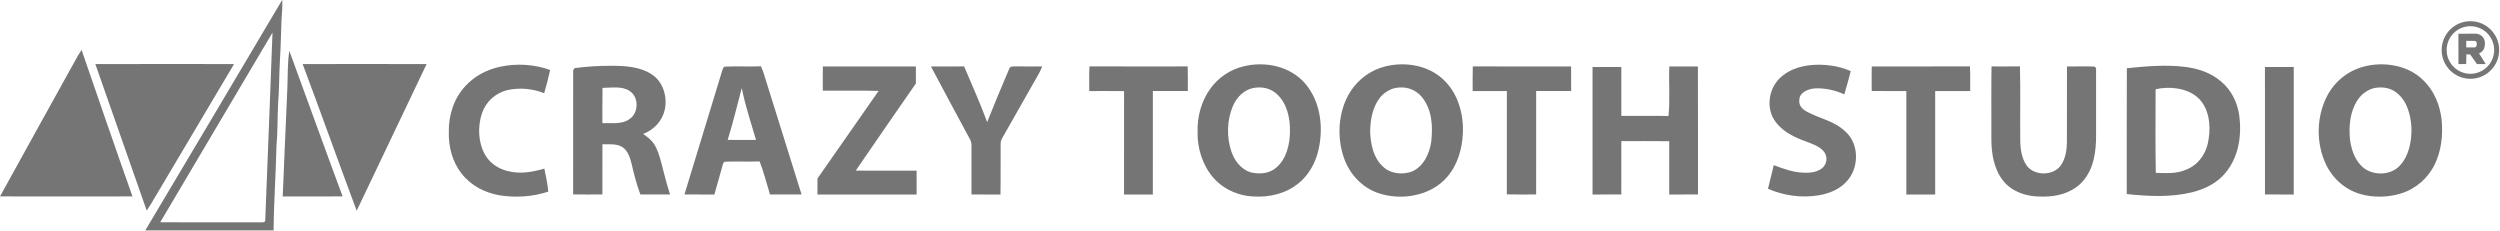 <svg width="3000" height="277" viewBox="0 0 3000 277" fill="none" xmlns="http://www.w3.org/2000/svg">
<path d="M338.739 0H338.58C284.081 92.249 229.06 184.32 174.342 276.449H328.356C328.516 242.815 331.038 209.32 331.737 175.685C333.217 159.098 332.897 142.511 333.658 125.885C335.139 107.875 334.879 89.766 335.938 71.717C337.019 55.67 337.14 39.524 337.819 23.457C338.52 15.626 338.941 7.853 338.739 0ZM318.253 264.95C317.953 266.132 316.772 266.833 314.451 266.792C273.757 266.814 192.248 266.753 192.248 266.753L326.995 39.103C326.995 39.103 319.094 248.802 318.253 264.95ZM2974.83 64.224C2979.56 61.7 2981.85 58.714 2981.93 52.005C2982.05 45.594 2977.33 40.766 2970.98 40.366C2963.22 40.285 2957.68 40.627 2950.09 40.506C2950.02 52.665 2950.11 76.884 2950.11 76.884H2959.42L2959.65 65.226L2964.18 65.326L2972.37 76.885H2982.78C2982.76 76.885 2977.84 68.25 2974.83 64.224ZM2969.42 56.913H2959.5V49C2959.5 49 2965.63 48.918 2969.42 49.04C2971.17 49.1 2972.16 50.242 2972.16 52.865C2972.16 56.052 2970.67 56.913 2969.42 56.913ZM97.894 59.897C118.122 118.512 138.248 177.247 158.976 235.702C105.978 235.822 52.999 235.822 0 235.702C29.71 181.635 59.821 127.768 89.632 73.74C92.151 68.992 94.833 64.344 97.894 59.897ZM347.203 61.098L347.343 61.42L347.523 61.881C368.81 119.774 389.638 177.888 411.146 235.682C387.196 235.843 363.228 235.783 339.259 235.723C341.26 191.951 342.801 147.76 344.882 104.169C345.462 90.126 344.922 75.683 347.083 61.78L347.203 61.098ZM280.859 76.864C249.088 130.451 217.236 183.999 185.445 237.565C182.464 242.714 179.423 247.802 176.062 252.71C155.455 194.135 134.988 135.5 114.42 76.905C169.899 76.744 225.38 76.823 280.859 76.864ZM363.188 76.885C412.766 76.804 462.343 76.744 511.92 76.905C483.909 135.537 455.946 194.192 428.031 252.871C406.104 194.335 385.156 135.4 363.188 76.885ZM660.173 84.035C658.172 93.391 655.672 102.626 652.99 111.801C638.985 106.272 623.181 104.87 608.516 108.174C594.41 111.822 582.967 122.098 578.344 135.98C573.183 151.526 573.684 170.235 581.585 184.799C587.207 195.217 597.211 202.229 608.595 205.092C623.66 209.22 638.546 206.535 653.231 202.349C655.131 211.503 657.113 220.617 657.912 229.953C639.327 236.103 619.198 237.425 599.912 234.44C581.965 231.376 565.34 222.941 553.996 208.439C542.852 194.376 538.09 176.026 538.57 158.257C538.23 138.184 544.812 117.51 558.838 102.847C569.901 90.888 584.886 83.235 600.733 79.97C620.299 75.843 641.386 77.145 660.173 84.035ZM2220.9 85.338C2218.53 94.693 2215.9 103.99 2213.18 113.264C2202.11 108.096 2189.43 105.431 2177.23 106.093C2169.5 106.955 2159.15 110.919 2159.15 120.175C2158.5 127.207 2163.08 131.173 2168.69 134.258C2184.6 142.771 2201.1 144.914 2214.85 158.177C2231.65 173.462 2230.93 202.99 2215.08 218.674C2206.35 227.79 2194.98 232.077 2182.82 234.319C2162.27 237.765 2140.62 234.921 2121.57 226.488C2123.71 216.993 2126.45 207.697 2128.43 198.181C2139.77 202.268 2150.44 206.455 2162.66 207.156C2171.05 207.597 2179.44 207.236 2186.39 201.968C2192.28 197.36 2193.59 188.146 2188.96 182.215C2183.55 175.304 2173.58 172.219 2165.67 169.214C2150.83 163.806 2135.43 155.832 2127.63 141.369C2119.78 126.265 2123.29 106.534 2135.09 94.454C2145.15 84.257 2158.4 79.77 2172.36 78.186C2188.57 76.544 2205.95 78.747 2220.9 85.338ZM1156.93 79.71C1166.33 101.886 1176.34 123.942 1184.58 146.558C1193.14 124.982 1201.98 103.829 1211.11 82.474C1212.35 78.929 1215.35 80.009 1218.37 79.689C1229.13 79.749 1239.9 79.689 1250.66 79.79C1249.42 82.733 1248.12 85.619 1246.58 88.424C1231.98 113.924 1217.65 139.626 1203.01 165.108C1201.7 167.391 1200.74 169.535 1200.78 172.2C1200.52 192.613 1201 213.026 1200.56 233.438C1188.96 233.358 1177.38 233.438 1165.77 233.378C1165.75 213.667 1165.81 193.914 1165.77 174.223C1166.07 169.395 1162.45 164.687 1160.37 160.461C1145.93 133.596 1131.36 106.773 1117.15 79.77C1130.42 79.689 1143.68 79.79 1156.93 79.71ZM987.428 79.729C1024.62 79.749 1061.83 79.71 1099.03 79.749C1099.13 86.561 1099.13 93.352 1099.07 100.162C1074.94 134.959 1050.81 169.775 1026.9 204.733C1051.23 204.933 1075.58 204.772 1099.93 204.813C1099.95 214.327 1099.95 223.863 1099.95 233.399C1060.27 233.419 1020.58 233.399 980.907 233.419C980.866 227.008 980.866 220.578 980.987 214.168C1005.58 179.251 1029.8 144.033 1054.35 109.077C1032.04 108.556 1009.7 108.957 987.368 108.836C987.31 99.141 987.269 89.425 987.428 79.729ZM1307.34 79.65C1346.66 79.85 1385.95 79.71 1425.24 79.71C1425.54 89.564 1425.4 99.403 1425.4 109.238C1411.42 109.217 1397.43 109.257 1383.43 109.217C1383.37 150.604 1383.45 192.011 1383.41 233.399C1371.89 233.399 1360.36 233.419 1348.84 233.399C1348.86 192.052 1348.84 150.684 1348.86 109.339C1334.93 109.137 1321.01 109.277 1307.08 109.257C1307.1 99.361 1306.82 89.525 1307.34 79.65ZM1767.33 79.71C1806.63 79.77 1845.97 79.71 1885.31 79.749C1885.42 89.566 1885.39 99.382 1885.39 109.197C1871.38 109.279 1857.38 109.217 1843.39 109.238C1843.35 150.604 1843.37 191.971 1843.37 233.358C1831.65 233.399 1819.9 233.558 1808.19 233.219C1808.28 191.891 1808.19 150.564 1808.24 109.256C1794.56 109.217 1780.89 109.217 1767.2 109.256C1767.17 99.401 1767.09 89.566 1767.33 79.71ZM1911.04 80.37C1922.55 80.391 1934.07 80.351 1945.6 80.43C1945.6 99.962 1945.53 119.514 1945.61 139.046C1964.45 139.125 1983.32 138.845 2002.15 139.207C2004.23 119.574 2002.32 99.461 2003.19 79.729C2014.63 79.749 2026.06 79.729 2037.48 79.749C2037.69 130.952 2037.52 182.155 2037.58 233.378C2026.07 233.438 2014.56 233.399 2003.07 233.419C2003.02 212.104 2003.06 190.769 2003.06 169.455C1983.91 169.195 1964.73 169.395 1945.6 169.335C1945.55 190.67 1945.56 212.025 1945.56 233.358C1934.07 233.438 1922.56 233.399 1911.05 233.419C1911.02 182.396 1911.05 131.393 1911.04 80.37ZM2246.08 79.749C2285.35 79.65 2324.64 79.89 2363.91 79.629C2364.5 89.525 2364.19 99.341 2364.22 109.238C2350.22 109.257 2336.23 109.178 2322.22 109.298C2322.22 150.664 2322.23 192.031 2322.22 233.399C2310.68 233.399 2299.15 233.419 2287.61 233.399C2287.59 192.031 2287.61 150.645 2287.61 109.277C2273.75 109.178 2259.88 109.257 2246.02 109.217C2246 99.401 2245.93 89.563 2246.08 79.749ZM2389.82 79.71C2401.22 79.729 2412.58 79.83 2423.94 79.629C2424.72 109.818 2423.97 140.088 2424.31 170.296C2424.65 178.95 2426 188.866 2430.6 196.399C2438.85 211.704 2464.85 212.004 2473.79 197.261C2478.73 189.567 2480.26 179.331 2480.29 170.317C2480.39 140.127 2480.23 109.937 2480.38 79.749C2491.4 79.89 2502.47 79.45 2513.47 79.869C2514.9 80.812 2515.5 82.133 2515.29 83.857C2515.32 109.958 2515.23 136.141 2515.31 162.264C2515.39 172.26 2514.58 182.456 2512.2 192.192C2508.87 205.453 2501.69 218.115 2490.02 225.686C2477.01 234.28 2462.15 236.443 2446.84 235.843C2430.8 235.463 2414.4 230.013 2404.01 217.173C2392.6 202.949 2389.58 184.038 2389.66 166.269C2389.74 137.423 2389.4 108.558 2389.82 79.71ZM2717.94 80.43C2729.46 80.349 2740.99 80.391 2752.51 80.37C2752.51 131.393 2752.53 182.396 2752.5 233.419C2740.99 233.399 2729.48 233.419 2717.96 233.38C2717.94 182.396 2717.99 131.414 2717.94 80.43ZM1566.31 100.362C1548.21 79.228 1517.84 73.078 1491.63 79.77C1475.94 83.635 1462.02 93.131 1452.53 106.212C1441.73 121.036 1436.53 139.987 1437.11 158.257C1436.63 177.808 1443.01 198.121 1455.81 213.065C1466.32 225.205 1481.08 232.698 1496.85 235.121C1516.12 237.525 1535.74 234.921 1552.29 224.284C1566.77 215.189 1576.38 200.425 1581.1 184.178C1588.72 156.114 1585.74 123.12 1566.31 100.362ZM1547.95 158.257C1547.77 173.442 1543.59 191.111 1531.4 201.246C1522.7 208.699 1511.23 209.22 1500.53 206.735C1489.01 202.85 1481.5 193.013 1477.66 181.835C1471.76 164.287 1472.26 144.174 1479.54 127.106C1484.08 116.749 1492.29 108.236 1503.59 105.672C1513.96 103.649 1524.08 105.551 1532.06 112.703C1544.51 123.901 1548.37 142.15 1547.95 158.257ZM1733.67 97.077C1717.15 80.17 1691.76 74.54 1668.96 78.306C1651.22 81.131 1635.7 90.087 1624.55 104.189C1606.19 127.446 1603.09 161.963 1612.69 189.447C1619.43 208.719 1634.07 224.764 1653.5 231.555C1681.02 241.252 1717.1 235.302 1736.59 212.324C1748.95 198.323 1754.62 178.67 1755.41 160.3C1756.57 137.844 1749.95 113.243 1733.67 97.077ZM1717.46 170.356C1715.15 184.739 1708.32 199.845 1694.18 205.914C1682.66 209.981 1668.26 208.639 1659.28 199.624C1648 189.146 1644.78 173.081 1644.18 158.296C1644.25 144.815 1646.78 129.63 1654.94 118.572C1659.45 112.202 1666.18 107.654 1673.72 105.751C1685.99 103.068 1698.36 106.695 1706.36 116.549C1718.66 131.874 1719.52 151.606 1717.46 170.356ZM2687.15 138.805C2684.97 122.959 2677.66 108.095 2665.31 97.759C2653.02 87.302 2637.92 82.193 2622.07 80.271C2598.6 77.365 2575 79.568 2552.22 81.832C2551.96 132.175 2552.16 182.536 2552.11 232.879C2578.47 235.583 2604.33 237.004 2630.39 230.774C2646.24 226.728 2660.88 219.676 2671.22 206.595C2686.57 187.645 2690.18 162.423 2687.15 138.805ZM2650.42 166.23C2648.61 182.376 2639.23 197.16 2623.91 203.39C2611.7 208.798 2599.96 207.717 2586.97 207.457C2586.29 174.023 2586.75 140.548 2586.73 107.093C2602.95 103.288 2623.47 105.431 2636.63 116.469C2650.38 128.209 2653.26 149.302 2650.42 166.23ZM793.4 194.776C791.339 187.183 788.939 178.709 784.438 172.179C781.076 167.232 776.554 164.207 771.832 160.701C784.837 155.793 794.862 145.015 797.802 131.294C801.043 115.829 795.522 97.339 781.476 88.864C767.952 80.03 749.945 78.949 734.24 78.949C719.334 78.889 704.51 79.689 689.744 81.733C688.263 82.894 687.603 84.297 687.803 85.94C687.743 134.798 687.823 184.359 687.763 233.279C699.468 233.498 711.171 233.438 722.876 233.319C722.876 213.246 722.816 193.153 722.896 173.081C730.317 173.322 739.822 172.2 746.364 176.207C753.326 180.332 756.047 189.107 757.908 196.5C760.769 208.998 763.931 221.38 768.451 233.38C780.315 233.419 792.199 233.399 804.085 233.399C799.963 220.738 796.702 207.657 793.4 194.776ZM755.147 143.072C746.104 149.603 733.499 147.339 722.876 147.739C722.936 133.656 722.696 119.554 723.035 105.472C733.139 105.291 746.523 103.088 755.327 109.038C767.011 116.308 766.592 135.761 755.147 143.072ZM916.244 87.402C915.324 84.719 914.243 82.154 913.123 79.549C898.697 80.129 884.232 79.308 869.848 79.929C867.286 80.591 867.067 84.358 866.126 86.48C851.301 135.46 836.355 184.44 821.331 233.358C833.294 233.479 845.258 233.358 857.243 233.438C860.824 221.6 863.826 209.559 867.306 197.68C867.667 195.838 868.488 194.636 869.807 194.056C883.692 193.494 897.637 194.256 911.542 193.695C916.584 206.556 919.905 220.157 923.967 233.339C936.611 233.438 949.256 233.438 961.879 233.358C946.614 184.739 931.47 136.04 916.244 87.402ZM873.208 167.853C879.731 147.319 884.492 126.386 890.115 105.631C894.276 126.706 901.199 147.279 907.2 167.892C895.877 167.972 884.533 168.012 873.208 167.853ZM2930.01 144.213C2927.98 125.965 2920.94 108.475 2907.39 95.775C2889.28 78.007 2859.92 73.499 2836.13 80.05C2817.14 85.078 2801.16 98.24 2792.24 115.708C2779.64 140.468 2779.22 171.338 2790.81 196.558C2798.77 213.807 2813.86 227.468 2832.18 232.758C2847.78 237.385 2865.71 236.944 2881.23 232.116C2898.82 226.768 2913.71 213.787 2921.68 197.24C2929.66 180.953 2931.64 162.122 2930.01 144.213ZM2880.55 197.88C2868.99 211.604 2844.9 211.464 2832.96 198.342C2824.96 189.948 2821.09 177.608 2819.89 166.29C2818.56 151.105 2820.05 134.619 2828.23 121.376C2832.91 113.684 2840.22 107.856 2849 105.672C2858.54 103.948 2868.13 105.05 2875.92 111.22C2888.73 121.177 2893.15 138.766 2893.77 154.25C2893.96 169.135 2890.89 186.482 2880.55 197.88Z" fill="#757575"/>
<path d="M2964.49 31.45C2980.21 31.45 2993 44.251 2993 59.998C2993 75.742 2980.21 88.543 2964.49 88.543C2948.76 88.543 2935.98 75.744 2935.98 59.998C2935.98 44.251 2948.76 31.45 2964.49 31.45ZM2964.49 25.441C2945.43 25.441 2929.98 40.906 2929.98 59.998C2929.98 79.089 2945.43 94.554 2964.49 94.554C2983.56 94.554 2999 79.089 2999 59.998C2999 40.906 2983.54 25.441 2964.49 25.441Z" fill="#757575"/>
</svg>
